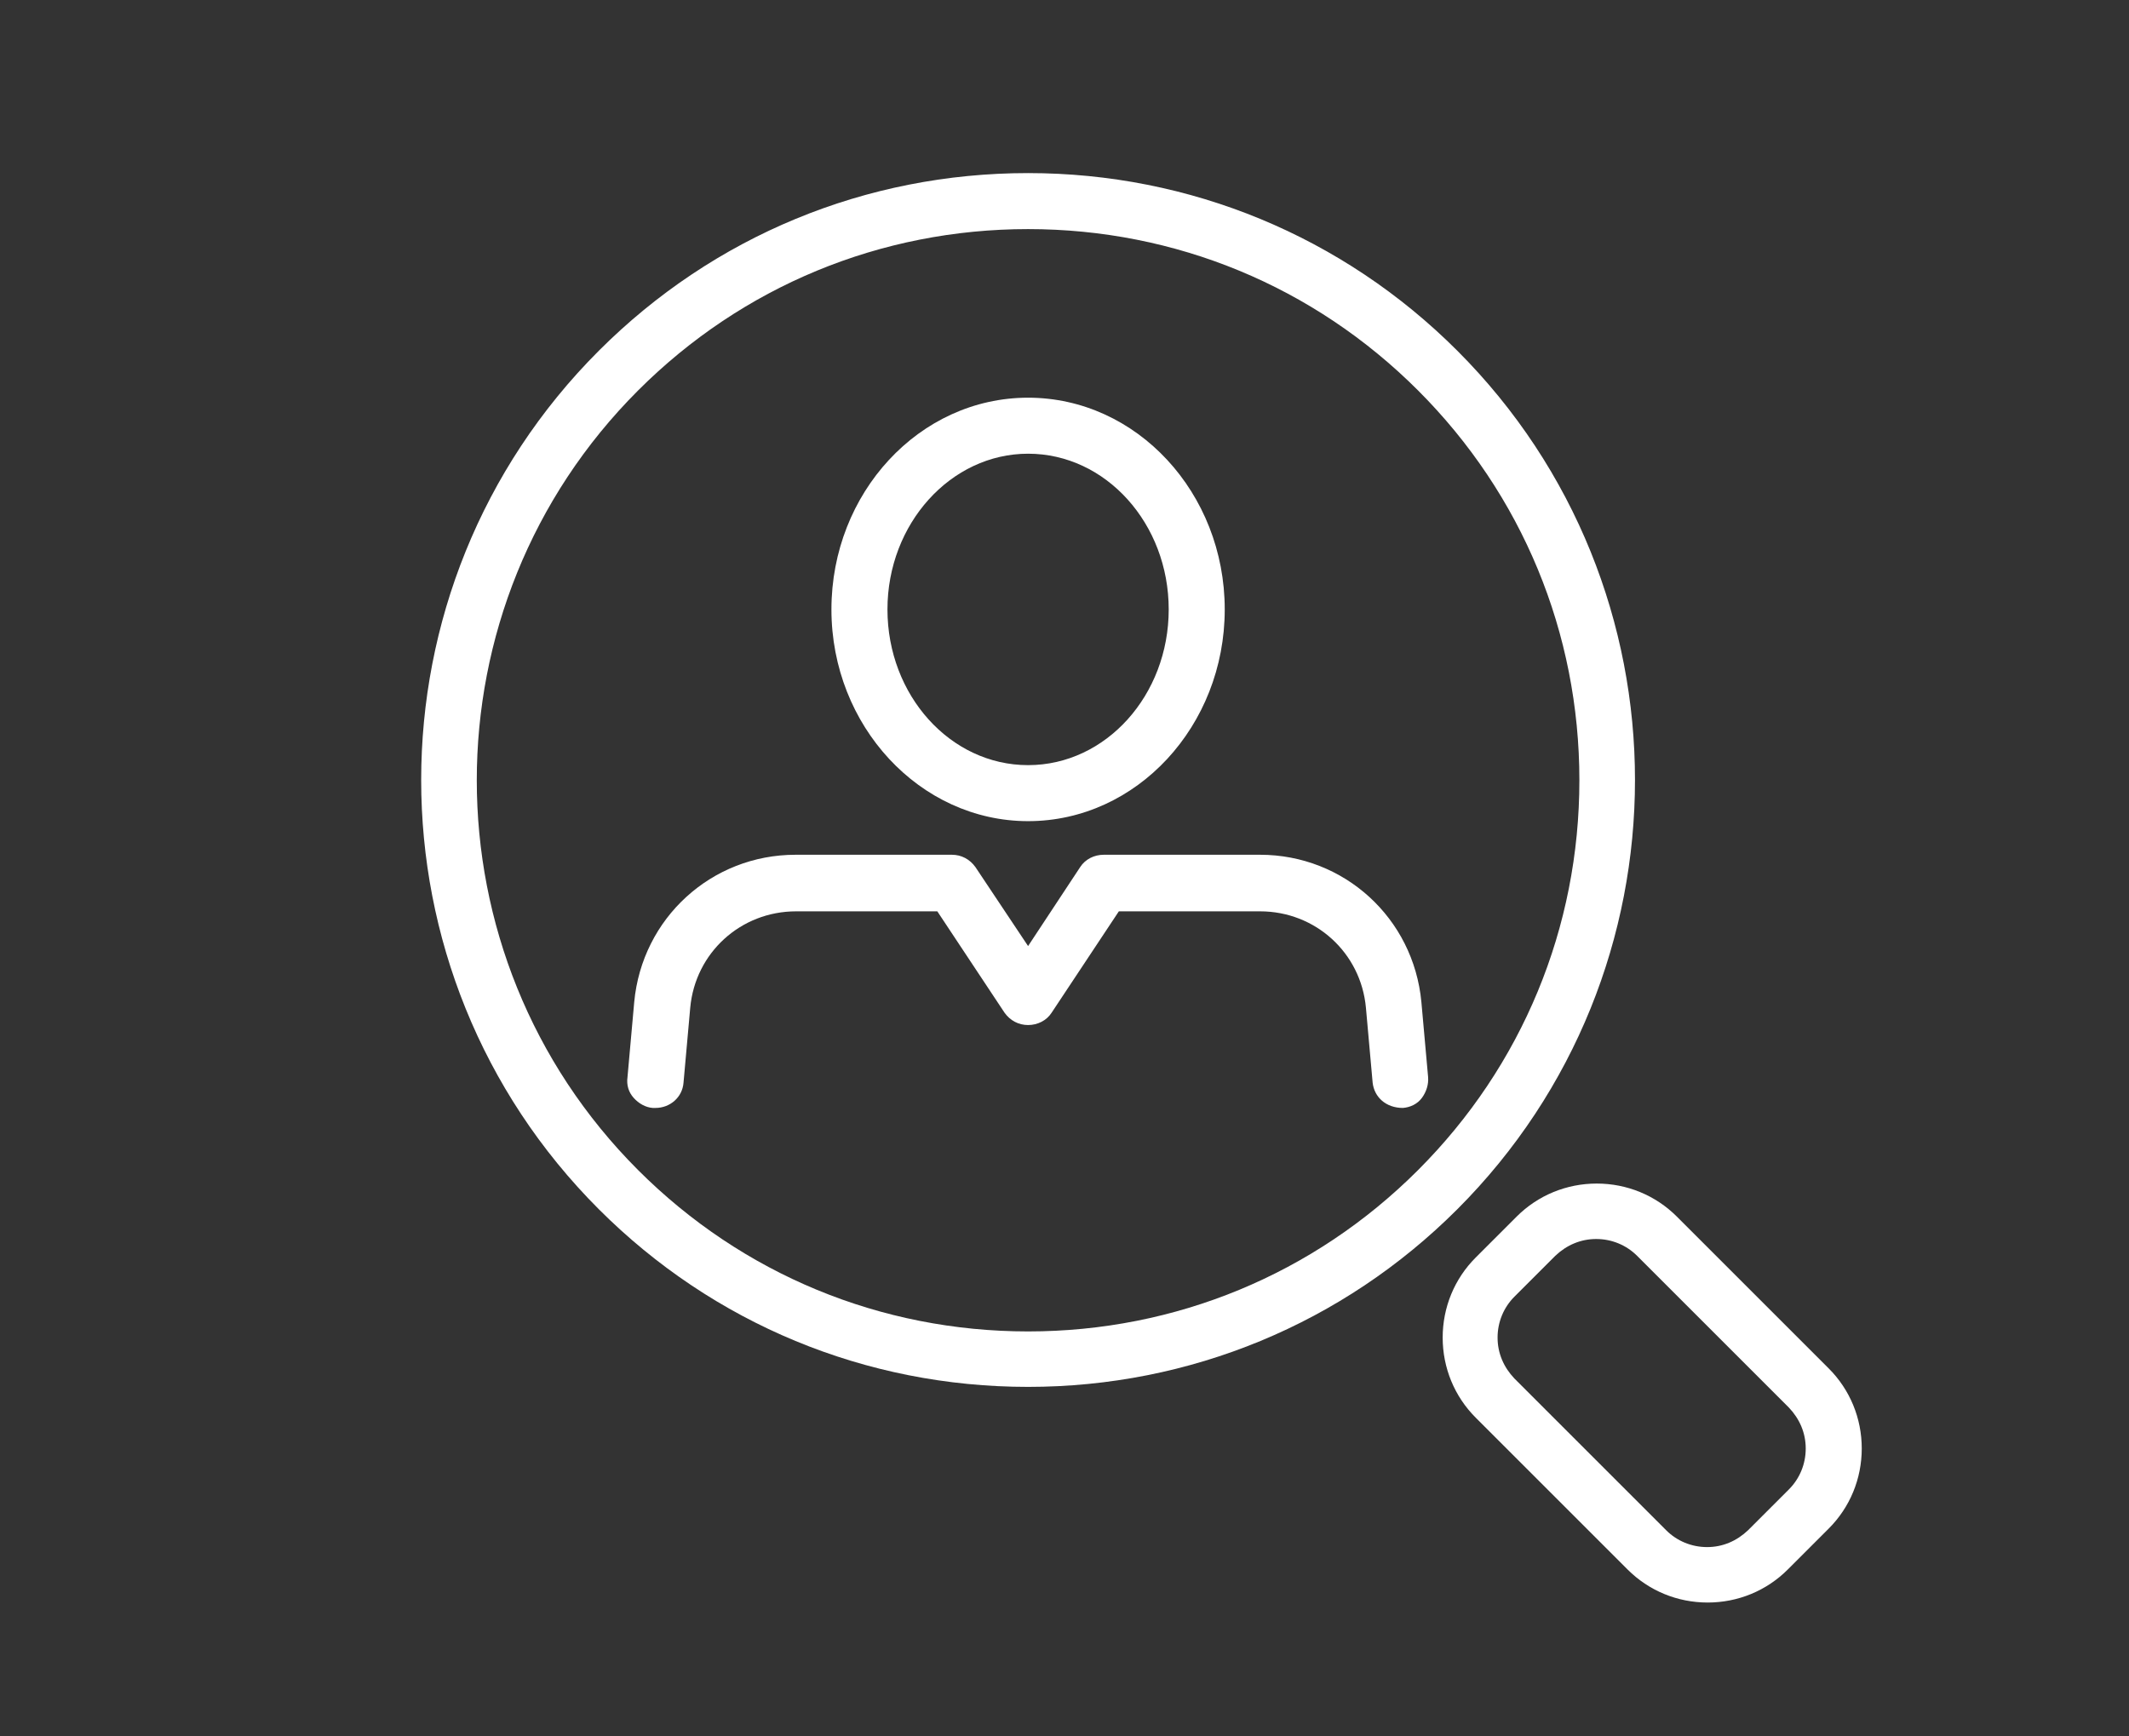 <?xml version="1.0" encoding="UTF-8"?><svg id="_イヤー_2" xmlns="http://www.w3.org/2000/svg" width="38" height="31" viewBox="0 0 38 31"><rect x="0" y="0" width="38" height="31" fill="#333333" stroke="none"/><defs><style>.cls-1{fill:#fff;}.cls-2{fill:none;}</style></defs><g id="MO前"><g><rect class="cls-2" width="38" height="31"/><g><path class="cls-1" d="M11.65,19.78c-.13-.01-.25-.08-.34-.18s-.13-.23-.11-.37l.12-1.34c.14-1.5,1.38-2.63,2.88-2.63h2.79c.17,0,.32,.08,.42,.22l.94,1.41,.93-1.41c.09-.14,.25-.22,.42-.22h2.79c1.5,0,2.74,1.13,2.88,2.63l.12,1.34c.01,.13-.03,.26-.11,.37s-.21,.17-.34,.18h0c-.3,0-.51-.19-.54-.45l-.12-1.34c-.09-.98-.9-1.72-1.89-1.72h-2.52l-1.2,1.81c-.09,.14-.25,.22-.42,.22s-.32-.08-.42-.22l-1.2-1.81h-2.52c-.99,0-1.8,.74-1.89,1.72l-.12,1.34c-.02,.26-.24,.45-.5,.45h-.05Z"/><path class="cls-1" d="M18.35,14.66c-1.93,0-3.51-1.7-3.51-3.78s1.57-3.78,3.51-3.78,3.51,1.7,3.51,3.78-1.57,3.78-3.51,3.78Zm0-6.56c-1.38,0-2.51,1.25-2.51,2.78s1.12,2.78,2.51,2.78,2.51-1.25,2.51-2.78-1.12-2.78-2.51-2.78Z"/><path class="cls-1" d="M18.35,24.76c-2.9,0-5.62-1.13-7.66-3.17-4.23-4.23-4.23-11.1,0-15.33,2.05-2.05,4.77-3.17,7.66-3.17s5.62,1.13,7.66,3.17c4.23,4.23,4.23,11.1,0,15.33-2.04,2.04-4.77,3.17-7.66,3.17Zm0-20.67c-2.63,0-5.1,1.02-6.96,2.88-3.84,3.84-3.84,10.08,0,13.92,1.86,1.86,4.33,2.88,6.96,2.88,2.63,0,5.1-1.02,6.96-2.88,1.86-1.86,2.88-4.33,2.88-6.96s-1.02-5.1-2.88-6.96c-1.86-1.86-4.33-2.88-6.96-2.88Z"/><path class="cls-1" d="M30.48,28.61c-.54,0-1.05-.21-1.43-.59l-2.71-2.71c-.38-.38-.59-.89-.59-1.43s.21-1.05,.59-1.43l.73-.73c.38-.38,.89-.59,1.43-.59s1.05,.21,1.43,.59l2.71,2.71c.38,.38,.59,.89,.59,1.43,0,.54-.21,1.05-.59,1.43l-.73,.73c-.38,.38-.89,.59-1.43,.59Zm-1.99-6.49c-.28,0-.53,.11-.73,.3l-.73,.73c-.19,.19-.3,.45-.3,.73s.11,.53,.3,.73l2.71,2.71c.19,.19,.45,.3,.73,.3s.53-.11,.73-.3l.73-.73c.19-.19,.3-.45,.3-.73s-.11-.53-.3-.73l-2.71-2.71c-.19-.19-.45-.3-.73-.3Z"/></g></g></g></svg>
